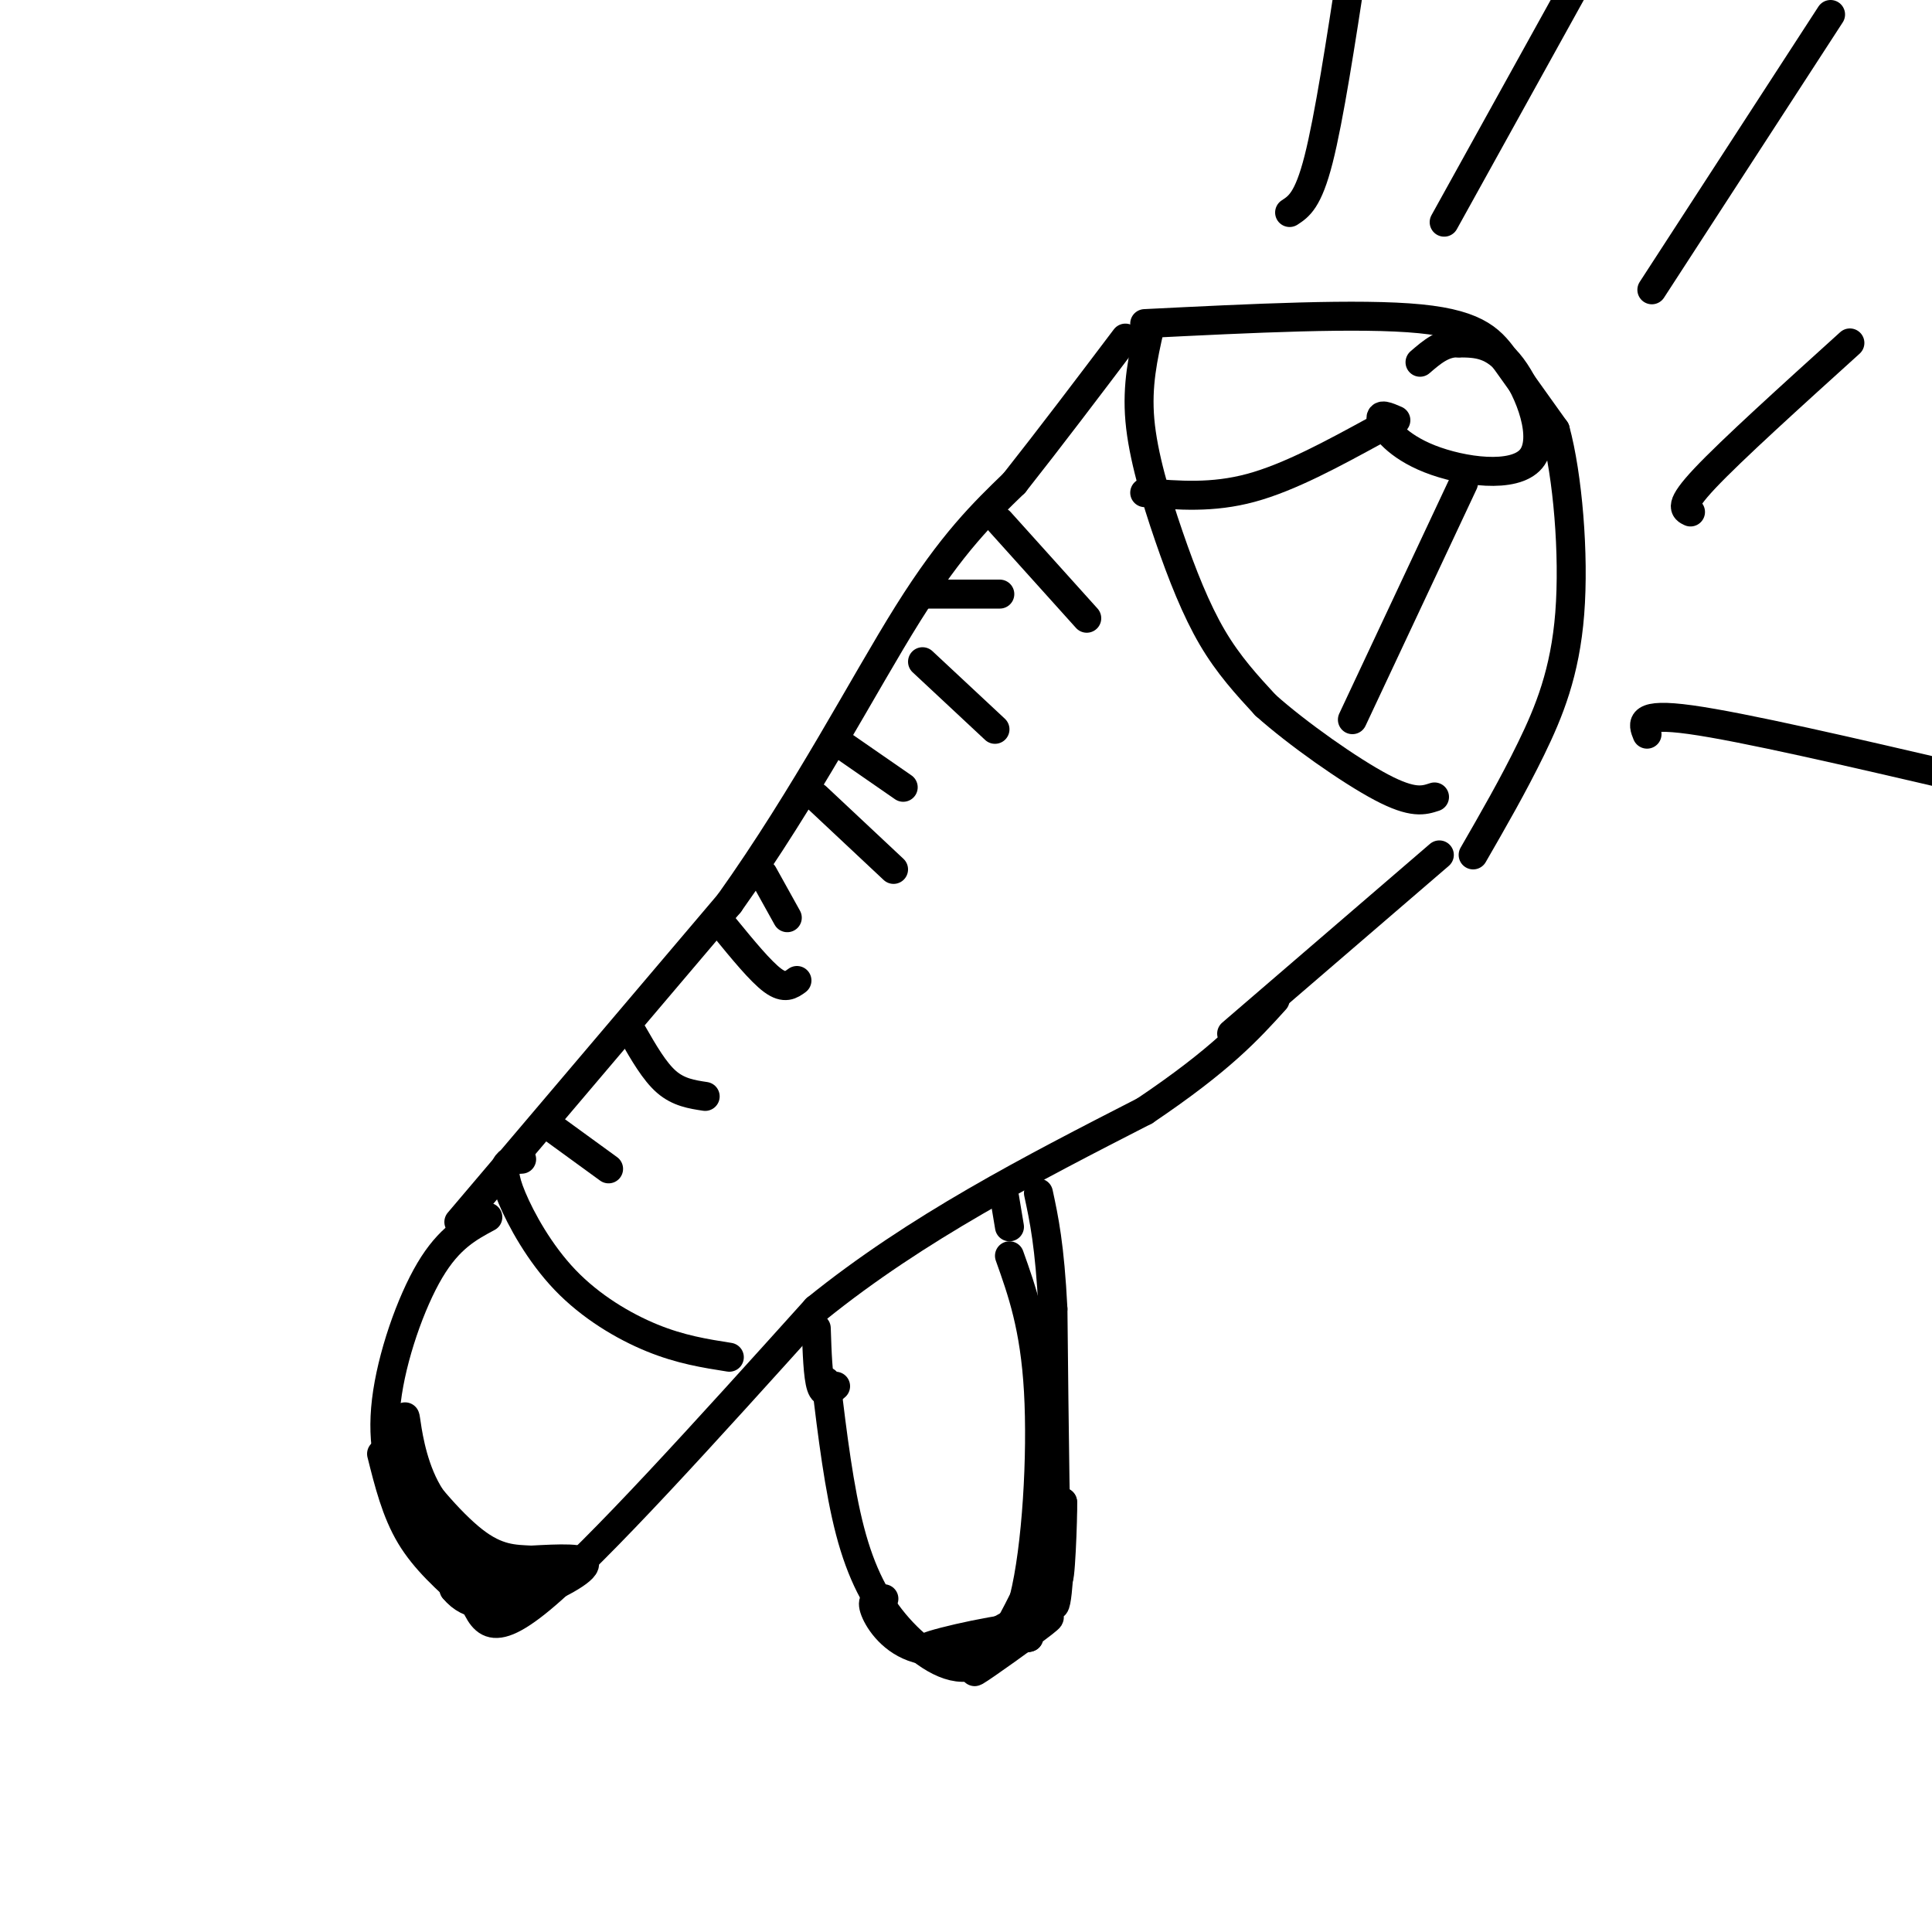 <svg viewBox='0 0 400 400' version='1.1' xmlns='http://www.w3.org/2000/svg' xmlns:xlink='http://www.w3.org/1999/xlink'><g fill='none' stroke='rgb(0,0,0)' stroke-width='6' stroke-linecap='round' stroke-linejoin='round'><path d='M171,286c1.363,11.161 2.726,22.321 5,31c2.274,8.679 5.458,14.875 10,20c4.542,5.125 10.440,9.179 15,8c4.560,-1.179 7.780,-7.589 11,-14'/><path d='M212,331c2.644,-10.489 3.756,-29.711 3,-43c-0.756,-13.289 -3.378,-20.644 -6,-28'/><path d='M101,252c-4.012,2.149 -8.024,4.298 -12,11c-3.976,6.702 -7.917,17.958 -9,27c-1.083,9.042 0.690,15.869 4,22c3.310,6.131 8.155,11.565 13,17'/><path d='M97,329c2.822,5.756 3.378,11.644 15,2c11.622,-9.644 34.311,-34.822 57,-60'/><path d='M169,271c20.833,-16.833 44.417,-28.917 68,-41'/><path d='M237,230c15.833,-10.667 21.417,-16.833 27,-23'/><path d='M95,253c0.000,0.000 56.000,-66.000 56,-66'/><path d='M151,187c15.956,-22.400 27.844,-45.400 37,-60c9.156,-14.600 15.578,-20.800 22,-27'/><path d='M210,100c7.500,-9.500 15.250,-19.750 23,-30'/><path d='M255,214c0.000,0.000 43.000,-37.000 43,-37'/><path d='M238,68c-1.321,5.857 -2.643,11.714 -2,19c0.643,7.286 3.250,16.000 6,24c2.750,8.000 5.643,15.286 9,21c3.357,5.714 7.179,9.857 11,14'/><path d='M262,146c6.556,5.867 17.444,13.533 24,17c6.556,3.467 8.778,2.733 11,2'/><path d='M237,67c22.289,-1.111 44.578,-2.222 57,-1c12.422,1.222 14.978,4.778 18,9c3.022,4.222 6.511,9.111 10,14'/><path d='M322,89c2.560,9.357 3.958,25.750 3,38c-0.958,12.250 -4.274,20.357 -8,28c-3.726,7.643 -7.863,14.821 -12,22'/><path d='M237,102c7.000,0.583 14.000,1.167 22,-1c8.000,-2.167 17.000,-7.083 26,-12'/><path d='M280,149c0.000,0.000 23.000,-49.000 23,-49'/><path d='M289,87c-1.750,-0.762 -3.499,-1.525 -3,0c0.499,1.525 3.247,5.337 10,8c6.753,2.663 17.510,4.179 21,0c3.490,-4.179 -0.289,-14.051 -4,-19c-3.711,-4.949 -7.356,-4.974 -11,-5'/><path d='M302,71c-3.167,-0.167 -5.583,1.917 -8,4'/><path d='M267,44c1.917,-1.250 3.833,-2.500 6,-11c2.167,-8.500 4.583,-24.250 7,-40'/><path d='M299,46c0.000,0.000 36.000,-65.000 36,-65'/><path d='M342,60c0.000,0.000 37.000,-57.000 37,-57'/><path d='M341,152c-0.917,-2.250 -1.833,-4.500 9,-3c10.833,1.500 33.417,6.750 56,12'/><path d='M350,106c-1.250,-0.583 -2.500,-1.167 3,-7c5.500,-5.833 17.750,-16.917 30,-28'/><path d='M108,240c-1.166,0.056 -2.332,0.112 -3,1c-0.668,0.888 -0.839,2.609 1,7c1.839,4.391 5.687,11.451 11,17c5.313,5.549 12.089,9.585 18,12c5.911,2.415 10.955,3.207 16,4'/><path d='M131,214c2.250,3.917 4.500,7.833 7,10c2.500,2.167 5.250,2.583 8,3'/><path d='M150,192c3.750,4.583 7.500,9.167 10,11c2.500,1.833 3.750,0.917 5,0'/><path d='M169,165c0.000,0.000 16.000,15.000 16,15'/><path d='M191,137c0.000,0.000 15.000,14.000 15,14'/><path d='M207,108c0.000,0.000 18.000,20.000 18,20'/><path d='M79,301c1.500,6.000 3.000,12.000 6,17c3.000,5.000 7.500,9.000 12,13'/><path d='M97,331c6.622,1.133 17.178,-2.533 19,-4c1.822,-1.467 -5.089,-0.733 -12,0'/><path d='M104,327c-2.833,0.167 -3.917,0.583 -7,-4c-3.083,-4.583 -8.167,-14.167 -9,-14c-0.833,0.167 2.583,10.083 6,20'/><path d='M94,329c3.190,3.952 8.167,3.833 14,2c5.833,-1.833 12.524,-5.381 13,-7c0.476,-1.619 -5.262,-1.310 -11,-1'/><path d='M110,323c-3.583,-0.179 -7.042,-0.125 -12,-4c-4.958,-3.875 -11.417,-11.679 -14,-16c-2.583,-4.321 -1.292,-5.161 0,-6'/><path d='M84,297c-0.083,-2.262 -0.292,-4.917 0,-3c0.292,1.917 1.083,8.405 4,14c2.917,5.595 7.958,10.298 13,15'/><path d='M101,323c3.833,2.833 6.917,2.417 10,2'/><path d='M173,287c-1.167,1.000 -2.333,2.000 -3,0c-0.667,-2.000 -0.833,-7.000 -1,-12'/><path d='M209,254c0.000,0.000 -1.000,-6.000 -1,-6'/><path d='M183,331c-1.321,-0.036 -2.643,-0.071 -2,2c0.643,2.071 3.250,6.250 8,8c4.750,1.750 11.643,1.071 16,0c4.357,-1.071 6.179,-2.536 8,-4'/><path d='M213,337c2.881,-1.548 6.083,-3.417 3,-1c-3.083,2.417 -12.452,9.119 -14,10c-1.548,0.881 4.726,-4.060 11,-9'/><path d='M213,337c-3.889,-0.422 -19.111,3.022 -21,4c-1.889,0.978 9.556,-0.511 21,-2'/><path d='M213,339c0.060,0.131 -10.292,1.458 -11,1c-0.708,-0.458 8.226,-2.702 12,-8c3.774,-5.298 2.387,-13.649 1,-22'/><path d='M215,310c0.733,2.400 2.067,19.400 3,22c0.933,2.600 1.467,-9.200 2,-21'/><path d='M220,311c0.133,2.511 -0.533,19.289 -1,15c-0.467,-4.289 -0.733,-29.644 -1,-55'/><path d='M218,271c-0.667,-13.167 -1.833,-18.583 -3,-24'/><path d='M192,123c0.000,0.000 15.000,0.000 15,0'/><path d='M174,154c0.000,0.000 13.000,9.000 13,9'/><path d='M158,181c0.000,0.000 5.000,9.000 5,9'/><path d='M115,234c0.000,0.000 11.000,8.000 11,8'/></g>
</svg>